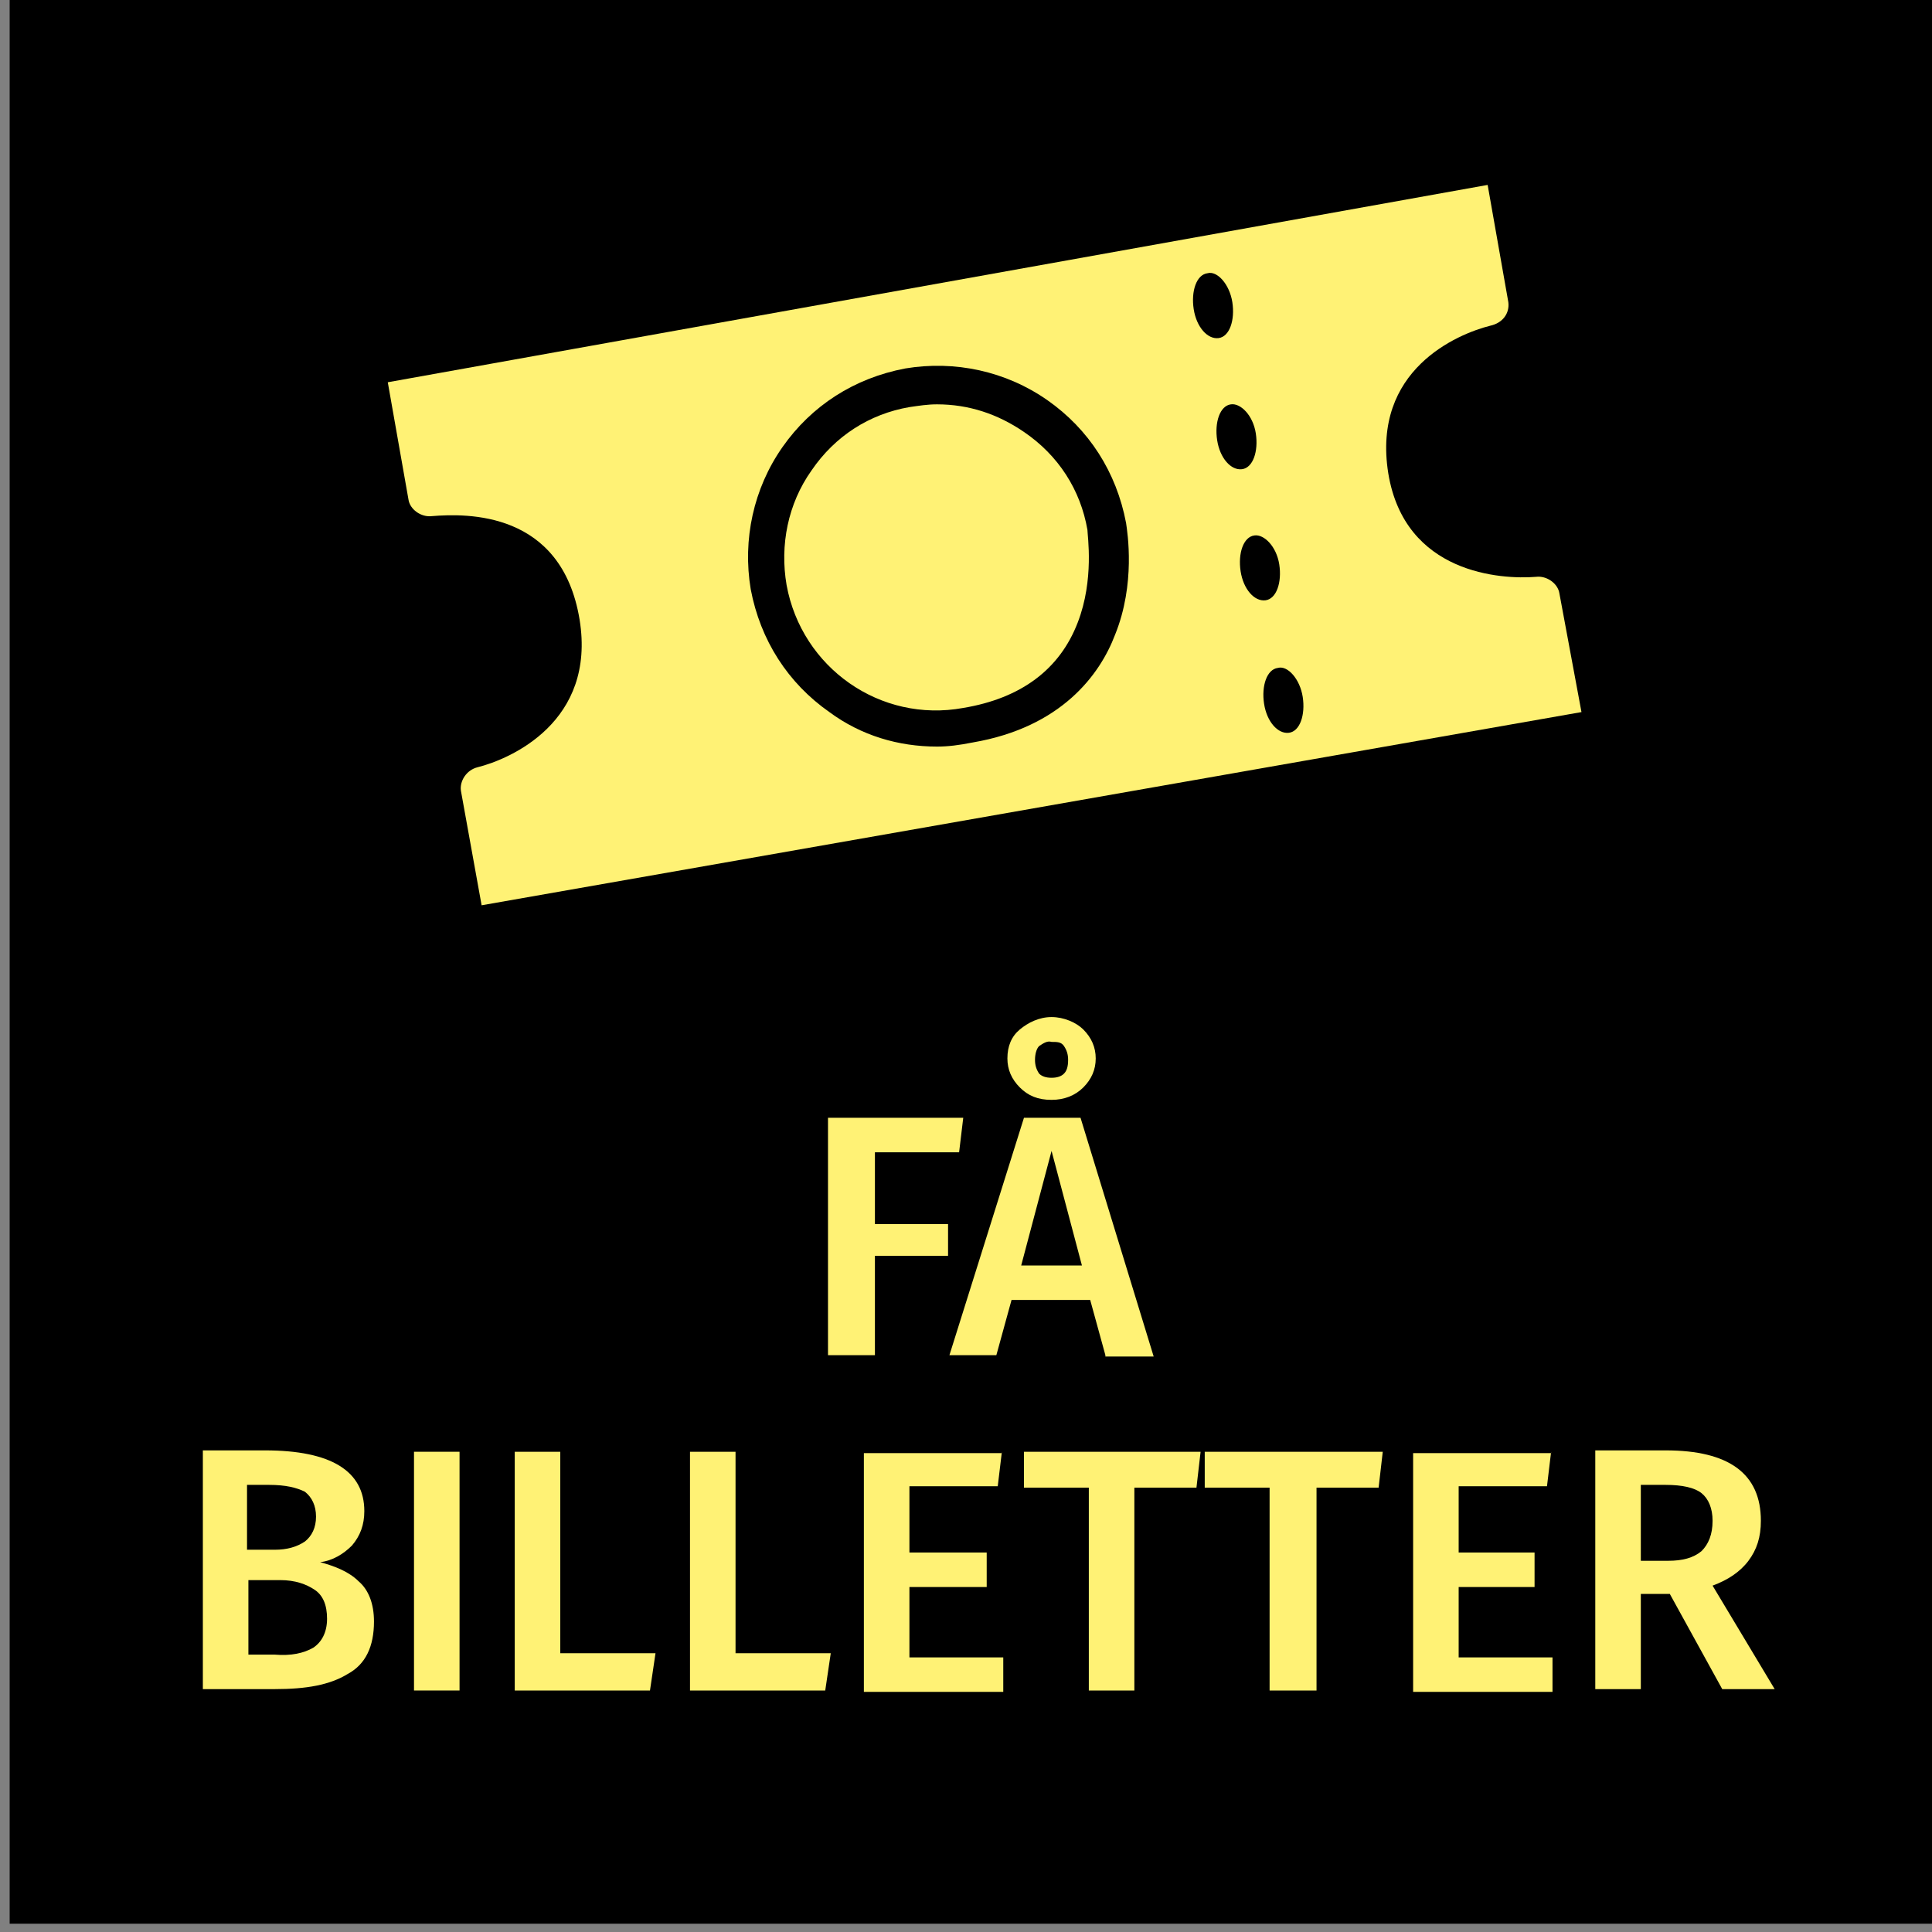 <?xml version="1.0" encoding="utf-8"?>
<!-- Generator: Adobe Illustrator 23.0.3, SVG Export Plug-In . SVG Version: 6.00 Build 0)  -->
<!DOCTYPE svg PUBLIC "-//W3C//DTD SVG 1.1//EN" "http://www.w3.org/Graphics/SVG/1.1/DTD/svg11.dtd">
<svg version="1.1" id="Layer_1" xmlns:x="http://ns.adobe.com/Extensibility/1.0/" xmlns:i="http://ns.adobe.com/AdobeIllustrator/10.0/" xmlns:graph="http://ns.adobe.com/Graphs/1.0/"
	 xmlns="http://www.w3.org/2000/svg" xmlns:xlink="http://www.w3.org/1999/xlink" x="0px" y="0px" viewBox="0 0 140 140"
	 style="enable-background:new 0 0 140 140;" xml:space="preserve">
<rect x="0" y="0" width="140" height="140" fill="#808080" stroke="none"/>
<style type="text/css">
	.st0{fill:#FFF275;}
</style>
<g>
	<rect x="0.7" y="-0.6" width="140" height="140"/>
	<g>
		<path class="st0" d="M60,98.2V81h9.8l-0.3,2.5h-6.1v5.2h5.3V91h-5.3v7.2H60z"/>
		<path class="st0" d="M80.1,98.2l-1.1-4h-5.7l-1.1,4h-3.4L74.2,81h4.1l5.3,17.3H80.1z M78.5,74.6c0.6,0.6,0.9,1.3,0.9,2.1
			c0,0.8-0.3,1.5-0.9,2.1c-0.6,0.6-1.4,0.9-2.3,0.9c-1,0-1.7-0.3-2.3-0.9c-0.6-0.6-0.9-1.3-0.9-2.1c0-0.9,0.3-1.6,0.9-2.1
			s1.4-0.9,2.3-0.9S78,74.1,78.5,74.6z M74,91.7h4.4l-2.2-8.3L74,91.7z M75.3,75.8c-0.2,0.2-0.3,0.6-0.3,1c0,0.4,0.1,0.7,0.3,1
			c0.2,0.2,0.5,0.3,0.9,0.3c0.4,0,0.7-0.1,0.9-0.3c0.2-0.2,0.3-0.5,0.3-1c0-0.4-0.1-0.7-0.3-1s-0.5-0.3-0.9-0.3
			C75.9,75.4,75.6,75.6,75.3,75.8z"/>
		<path class="st0" d="M26,114.6c0.7,0.6,1.1,1.6,1.1,2.9c0,1.8-0.6,3.1-1.9,3.8c-1.3,0.8-3,1.1-5.3,1.1h-5.2v-17.3h4.5
			c4.8,0,7.2,1.5,7.2,4.4c0,1-0.3,1.8-0.9,2.5c-0.6,0.6-1.4,1.1-2.3,1.2C24.3,113.5,25.3,113.9,26,114.6z M17.9,107.6v4.7h2
			c0.9,0,1.6-0.2,2.2-0.6c0.5-0.4,0.8-1,0.8-1.8c0-0.8-0.3-1.4-0.8-1.8c-0.6-0.3-1.4-0.5-2.6-0.5H17.9z M22.7,119.4
			c0.6-0.4,1-1.1,1-2.1c0-1-0.3-1.7-0.9-2.1c-0.6-0.4-1.4-0.7-2.5-0.7h-2.3v5.4h1.9C21.1,120,22,119.8,22.7,119.4z"/>
		<path class="st0" d="M33.3,105.2v17.3H30v-17.3H33.3z"/>
		<path class="st0" d="M40.6,105.2v14.6h6.9l-0.4,2.7h-9.8v-17.3H40.6z"/>
		<path class="st0" d="M53.3,105.2v14.6h6.9l-0.4,2.7H50v-17.3H53.3z"/>
		<path class="st0" d="M72.6,105.2l-0.3,2.5h-6.4v4.8h5.6v2.5h-5.6v5.1h6.8v2.5H62.6v-17.3H72.6z"/>
		<path class="st0" d="M87,105.2l-0.3,2.6h-4.5v14.7h-3.3v-14.7h-4.7v-2.6H87z"/>
		<path class="st0" d="M100.2,105.2l-0.3,2.6h-4.5v14.7H92v-14.7h-4.7v-2.6H100.2z"/>
		<path class="st0" d="M112.4,105.2l-0.3,2.5h-6.4v4.8h5.5v2.5h-5.5v5.1h6.8v2.5h-10.1v-17.3H112.4z"/>
		<path class="st0" d="M121,115.5h-2.1v6.9h-3.3v-17.3h5.1c4.6,0,6.9,1.7,6.9,5.1c0,1.2-0.3,2.1-0.9,2.9s-1.5,1.4-2.6,1.8l4.5,7.5
			h-3.8L121,115.5z M118.9,113.1h2c1,0,1.8-0.2,2.4-0.7c0.5-0.5,0.8-1.2,0.8-2.2c0-0.9-0.3-1.6-0.8-2s-1.4-0.6-2.6-0.6h-1.8V113.1z"
			/>
	</g>
</g>
<g>
	<g id="Ticket_8_">
		<path class="st0" d="M109.3,21.9l-1.5-8.5L28.1,27.7l1.5,8.5c0.1,0.7,0.9,1.3,1.7,1.2c2.5-0.2,9.4-0.4,10.7,7.5
			c1.2,7.4-5,10.1-7.4,10.7c-0.8,0.2-1.3,1-1.2,1.7l1.5,8.3l79.7-14L113,43c-0.1-0.7-0.9-1.3-1.7-1.2c-2.5,0.2-9.5-0.2-10.7-7.5
			c-1.2-7.5,5-10.1,7.4-10.7C108.9,23.4,109.4,22.7,109.3,21.9z"/>
		<path d="M87.5,19.8c-0.8,0.1-1.2,1.3-1,2.6c0.2,1.3,1,2.2,1.8,2.1c0.8-0.1,1.2-1.3,1-2.6C89.1,20.6,88.2,19.6,87.5,19.8z"/>
		<path d="M89.2,29.3c-0.8,0.1-1.2,1.3-1,2.6c0.2,1.3,1,2.2,1.8,2.1c0.8-0.1,1.2-1.3,1-2.6C90.8,30.1,89.9,29.2,89.2,29.3z"/>
		<path d="M90.9,38.8c-0.8,0.1-1.2,1.3-1,2.6c0.2,1.3,1,2.2,1.8,2.1c0.8-0.1,1.2-1.3,1-2.6C92.5,39.6,91.6,38.7,90.9,38.8z"/>
		<path d="M92.6,48.4c-0.8,0.1-1.2,1.3-1,2.6c0.2,1.3,1,2.2,1.8,2.1c0.8-0.1,1.2-1.3,1-2.6C94.2,49.2,93.3,48.2,92.6,48.4z"/>
	</g>
	<path d="M67.9,54.1c-2.8,0-5.5-0.8-7.8-2.5c-3-2.1-5-5.2-5.7-8.9c-0.6-3.6,0.2-7.3,2.3-10.3c2.1-3,5.2-5,8.9-5.7
		c3.6-0.6,7.3,0.2,10.3,2.3c3,2.1,5,5.2,5.7,8.9l0,0c0.1,0.7,0.7,4.4-0.8,8.1c-1.1,2.9-3.9,6.7-10.3,7.8
		C69.5,54,68.7,54.1,67.9,54.1z M67.9,29.3c-0.7,0-1.3,0.1-2,0.2c-2.9,0.5-5.4,2.1-7.1,4.6c-1.7,2.4-2.3,5.4-1.8,8.3
		c1.1,6,6.8,10,12.8,8.9c4.2-0.7,7-2.8,8.3-6.2c1.2-3.1,0.7-6.3,0.7-6.7l0,0c-0.5-2.9-2.1-5.4-4.6-7.1C72.3,30,70.2,29.3,67.9,29.3z
		"/>
</g>
</svg>
